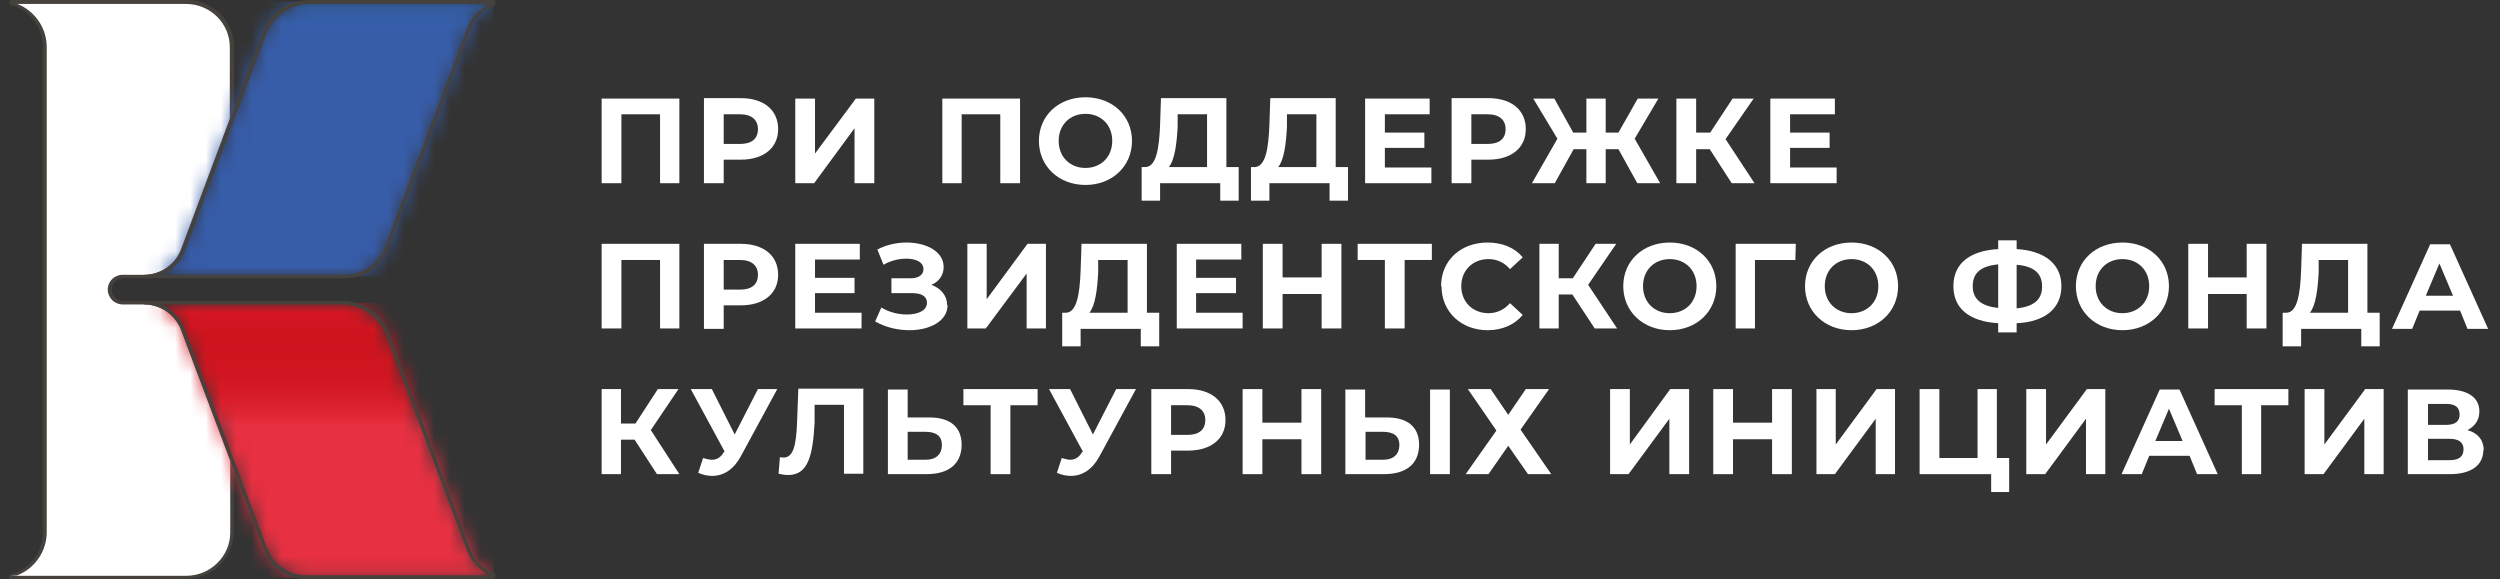 <svg width="164" height="38" viewBox="0 0 164 38" fill="none" xmlns="http://www.w3.org/2000/svg">
<rect x="0" y="0" width="164" height="38" fill="#333333" stroke="none"/>
<path d="M8.076 18.142H9.488C10.611 18.142 11.619 17.455 12.022 16.396L15.248 7.812V3.09C15.219 1.431 13.894 0.115 12.252 0.115H0.704V0.2C1.971 0.544 2.921 1.688 2.921 3.062V34.881C2.921 36.255 1.971 37.428 0.704 37.742V37.828H12.252C13.894 37.828 15.248 36.512 15.248 34.881V30.188L12.022 21.575C11.648 20.517 10.64 19.83 9.488 19.83H8.076C7.846 19.83 7.616 19.744 7.472 19.572C7.328 19.429 7.212 19.2 7.212 18.971C7.212 18.485 7.616 18.113 8.076 18.113" fill="white"/>
<path d="M12.252 38H0.704C0.704 38 0.589 37.943 0.589 37.886V37.8C0.589 37.8 0.617 37.714 0.675 37.685C1.942 37.37 2.806 36.226 2.806 34.938V3.09C2.806 1.774 1.942 0.658 0.675 0.315C0.617 0.315 0.589 0.258 0.589 0.2V0.114C0.589 0.114 0.646 0 0.704 0H12.252C13.952 0 15.363 1.373 15.363 3.09V7.812C15.363 7.812 15.363 7.812 15.363 7.84L12.137 16.425C11.734 17.541 10.668 18.256 9.488 18.256H8.076C7.673 18.256 7.328 18.599 7.328 19C7.328 19.2 7.414 19.401 7.558 19.515C7.702 19.658 7.875 19.744 8.076 19.744H9.488C10.668 19.744 11.705 20.488 12.108 21.575L15.334 30.16C15.334 30.16 15.334 30.16 15.334 30.188V34.881C15.334 36.569 13.952 37.971 12.224 37.971M0.675 37.771H1.107H12.224C13.808 37.771 15.104 36.483 15.104 34.938V30.245L11.878 21.661C11.504 20.66 10.524 19.973 9.459 19.973H8.048C7.788 19.973 7.529 19.858 7.356 19.687C7.184 19.515 7.068 19.258 7.068 19C7.068 18.456 7.5 18.027 8.048 18.027H9.459C10.524 18.027 11.504 17.34 11.878 16.339L15.075 7.783V3.09C15.075 1.517 13.779 0.258 12.195 0.258H1.136C2.288 0.715 3.065 1.831 3.065 3.09V34.91C3.065 36.169 2.288 37.285 1.136 37.742" fill="#45413D"/>
<mask id="mask0_197_890" style="mask-type:luminance" maskUnits="userSpaceOnUse" x="9" y="0" width="24" height="19">
<path d="M20.316 0.115C18.992 0.115 17.782 0.944 17.321 2.175L15.219 7.783L11.993 16.367C11.59 17.426 10.582 18.142 9.459 18.142H22.649C23.83 18.142 24.924 17.398 25.356 16.282L30.771 1.889C31.059 1.116 31.664 0.544 32.384 0.286V0.143H20.316V0.115Z" fill="white"/>
</mask>
<g mask="url(#mask0_197_890)">
<path d="M32.384 0.115H9.488V18.142H32.384V0.115Z" fill="url(#paint0_linear_197_890)"/>
</g>
<path d="M22.649 18.256H9.488C9.488 18.256 9.372 18.199 9.372 18.142C9.372 18.084 9.43 18.027 9.488 18.027C10.553 18.027 11.532 17.369 11.907 16.367L17.235 2.146C17.696 0.858 18.934 0 20.316 0H32.384C32.384 0 32.499 0.057 32.499 0.114V0.258C32.499 0.258 32.47 0.343 32.412 0.372C31.692 0.63 31.116 1.173 30.857 1.917L25.443 16.31C25.011 17.455 23.888 18.256 22.649 18.256ZM10.582 18.027H22.649C23.801 18.027 24.838 17.312 25.241 16.253L30.656 1.86C30.915 1.145 31.462 0.572 32.182 0.258H20.345C19.078 0.258 17.926 1.059 17.465 2.232L12.137 16.425C11.878 17.169 11.302 17.741 10.611 18.027" fill="#45413D"/>
<mask id="mask1_197_890" style="mask-type:luminance" maskUnits="userSpaceOnUse" x="9" y="19" width="24" height="19">
<path d="M15.219 19.858H9.459C10.582 19.858 11.59 20.545 11.993 21.604L15.219 30.188L17.408 35.997C17.84 37.113 18.905 37.857 20.115 37.857H32.384V37.714C31.635 37.456 31.03 36.884 30.742 36.111L25.414 21.919C24.953 20.688 23.744 19.858 22.419 19.858H15.219Z" fill="white"/>
</mask>
<g mask="url(#mask1_197_890)">
<path d="M32.384 19.858H9.488V37.886H32.384V19.858Z" fill="url(#paint1_linear_197_890)"/>
</g>
<path d="M32.384 38H20.115C18.876 38 17.753 37.227 17.321 36.054L11.907 21.661C11.532 20.66 10.553 19.973 9.488 19.973C9.43 19.973 9.372 19.916 9.372 19.858C9.372 19.801 9.43 19.744 9.488 19.744H22.448C23.83 19.744 25.068 20.602 25.529 21.89L30.857 36.083C31.116 36.798 31.692 37.37 32.412 37.599C32.47 37.599 32.499 37.657 32.499 37.714V37.857C32.499 37.857 32.441 37.971 32.384 37.971M10.582 19.973C11.273 20.259 11.82 20.831 12.108 21.575L17.523 35.968C17.926 37.027 18.963 37.742 20.115 37.742H32.182C31.491 37.428 30.915 36.855 30.656 36.14L25.328 21.947C24.896 20.774 23.715 19.973 22.448 19.973H10.582Z" fill="#45413D"/>
<path d="M44.566 6.467V12.018H43.299V7.497H40.764V12.018H39.468V6.467H44.566Z" fill="white"/>
<path d="M51.046 8.47C51.046 9.7 50.096 10.473 48.598 10.473H47.475V12.018H46.179V6.438H48.598C50.096 6.438 51.046 7.211 51.046 8.47ZM49.721 8.47C49.721 7.869 49.318 7.497 48.54 7.497H47.475V9.443H48.54C49.318 9.443 49.721 9.099 49.721 8.47Z" fill="white"/>
<path d="M52.169 6.467H53.465V10.072L56.144 6.467H57.353V12.018H56.057V8.413L53.408 12.018H52.169V6.467Z" fill="white"/>
<path d="M66.915 6.467V12.018H65.619V7.497H63.084V12.018H61.817V6.467H66.915Z" fill="white"/>
<path d="M68.153 9.242C68.153 7.583 69.449 6.381 71.206 6.381C72.963 6.381 74.259 7.583 74.259 9.242C74.259 10.902 72.963 12.133 71.206 12.133C69.449 12.133 68.153 10.902 68.153 9.242ZM72.963 9.242C72.963 8.184 72.214 7.468 71.206 7.468C70.198 7.468 69.449 8.184 69.449 9.242C69.449 10.301 70.198 11.017 71.206 11.017C72.214 11.017 72.963 10.301 72.963 9.242Z" fill="white"/>
<path d="M81.257 10.959V13.163H80.047V12.018H76.102V13.163H74.892V10.959H75.123C75.843 10.959 76.044 9.758 76.102 8.184L76.159 6.438H80.451V10.959H81.228H81.257ZM76.678 10.959H79.183V7.497H77.254V8.298C77.196 9.471 77.052 10.502 76.678 10.959Z" fill="white"/>
<path d="M88.428 10.959V13.163H87.219V12.018H83.273V13.163H82.064V10.959H82.294C83.014 10.959 83.216 9.758 83.273 8.184L83.331 6.438H87.622V10.959H88.4H88.428ZM83.849 10.959H86.355V7.497H84.425V8.298C84.368 9.471 84.224 10.502 83.849 10.959Z" fill="white"/>
<path d="M93.9 10.988V12.018H89.551V6.467H93.785V7.497H90.847V8.699H93.439V9.7H90.847V10.988H93.9Z" fill="white"/>
<path d="M100.092 8.47C100.092 9.7 99.142 10.473 97.644 10.473H96.521V12.018H95.225V6.438H97.644C99.142 6.438 100.092 7.211 100.092 8.47ZM98.767 8.47C98.767 7.869 98.364 7.497 97.587 7.497H96.521V9.443H97.587C98.364 9.443 98.767 9.099 98.767 8.47Z" fill="white"/>
<path d="M106.169 9.786H105.334V12.018H104.067V9.786H103.231L101.993 12.018H100.495L102.166 9.099L100.582 6.467H101.964L103.203 8.699H104.067V6.467H105.334V8.699H106.169L107.436 6.467H108.79L107.235 9.099L108.905 12.018H107.407L106.169 9.786Z" fill="white"/>
<path d="M112.159 9.786H111.267V12.018H109.971V6.467H111.267V8.699H112.188L113.657 6.467H115.039L113.196 9.128L115.097 12.018H113.599L112.159 9.786Z" fill="white"/>
<path d="M120.483 10.988V12.018H116.134V6.467H120.367V7.497H117.43V8.699H120.022V9.7H117.43V10.988H120.483Z" fill="white"/>
<path d="M44.566 15.995V21.547H43.299V17.054H40.764V21.547H39.468V15.995H44.566Z" fill="white"/>
<path d="M51.046 18.027C51.046 19.257 50.096 20.03 48.598 20.03H47.475V21.575H46.179V15.995H48.598C50.096 15.995 51.046 16.768 51.046 18.027ZM49.721 18.027C49.721 17.426 49.318 17.054 48.54 17.054H47.475V19H48.54C49.318 19 49.721 18.657 49.721 18.027Z" fill="white"/>
<path d="M56.518 20.516V21.547H52.169V15.995H56.403V17.026H53.465V18.227H56.057V19.229H53.465V20.516H56.518Z" fill="white"/>
<path d="M62.163 20.002C62.163 21.06 61.011 21.661 59.657 21.661C58.908 21.661 58.131 21.489 57.411 21.089L57.814 20.173C58.333 20.488 58.937 20.631 59.484 20.631C60.233 20.631 60.809 20.373 60.809 19.858C60.809 19.429 60.435 19.229 59.83 19.229H58.477V18.256H59.744C60.262 18.256 60.579 18.027 60.579 17.655C60.579 17.197 60.089 16.968 59.456 16.968C58.995 16.968 58.448 17.083 57.958 17.369L57.555 16.367C58.16 16.053 58.822 15.91 59.484 15.91C60.781 15.91 61.904 16.511 61.904 17.512C61.904 18.056 61.587 18.485 61.097 18.685C61.731 18.914 62.134 19.401 62.134 20.03" fill="white"/>
<path d="M63.459 15.995H64.726V19.629L67.404 15.995H68.614V21.547H67.347V17.941L64.668 21.547H63.459V15.995Z" fill="white"/>
<path d="M76.044 20.516V22.72H74.835V21.575H70.889V22.72H69.68V20.516H69.91C70.63 20.516 70.832 19.315 70.889 17.741L70.947 15.995H75.238V20.516H76.016H76.044ZM71.465 20.516H73.971V17.054H72.041V17.855C71.984 19.029 71.84 20.059 71.465 20.516Z" fill="white"/>
<path d="M81.516 20.516V21.547H77.196V15.995H81.43V17.026H78.464V18.227H81.084V19.229H78.464V20.516H81.516Z" fill="white"/>
<path d="M87.996 15.995V21.547H86.7V19.286H84.137V21.547H82.841V15.995H84.137V18.199H86.7V15.995H87.996Z" fill="white"/>
<path d="M93.929 17.054H92.144V21.547H90.847V17.054H89.062V15.995H93.929V17.054Z" fill="white"/>
<path d="M94.534 18.771C94.534 17.083 95.83 15.91 97.587 15.91C98.566 15.91 99.372 16.253 99.891 16.883L99.055 17.655C98.681 17.226 98.22 16.997 97.644 16.997C96.607 16.997 95.859 17.741 95.859 18.771C95.859 19.801 96.607 20.545 97.644 20.545C98.191 20.545 98.681 20.316 99.055 19.887L99.891 20.66C99.372 21.289 98.566 21.661 97.587 21.661C95.859 21.661 94.563 20.459 94.563 18.771" fill="white"/>
<path d="M103.145 19.315H102.252V21.547H100.985V15.995H102.252V18.256H103.174L104.671 15.995H106.025L104.182 18.685L106.083 21.547H104.614L103.145 19.315Z" fill="white"/>
<path d="M106.486 18.771C106.486 17.111 107.782 15.91 109.539 15.91C111.295 15.91 112.591 17.111 112.591 18.771C112.591 20.431 111.295 21.661 109.539 21.661C107.782 21.661 106.486 20.431 106.486 18.771ZM111.295 18.771C111.295 17.712 110.547 16.997 109.539 16.997C108.531 16.997 107.782 17.712 107.782 18.771C107.782 19.83 108.531 20.545 109.539 20.545C110.547 20.545 111.295 19.83 111.295 18.771Z" fill="white"/>
<path d="M117.776 17.054H115.126V21.547H113.859V15.995H117.804L117.776 17.054Z" fill="white"/>
<path d="M118.409 18.771C118.409 17.111 119.705 15.91 121.462 15.91C123.219 15.91 124.515 17.111 124.515 18.771C124.515 20.431 123.219 21.661 121.462 21.661C119.705 21.661 118.409 20.431 118.409 18.771ZM123.219 18.771C123.219 17.712 122.47 16.997 121.462 16.997C120.454 16.997 119.705 17.712 119.705 18.771C119.705 19.83 120.454 20.545 121.462 20.545C122.47 20.545 123.219 19.83 123.219 18.771Z" fill="white"/>
<path d="M132.291 21.203V21.804H131.081V21.203C129.18 21.089 128.143 20.23 128.143 18.771C128.143 17.312 129.18 16.453 131.081 16.339V15.767H132.291V16.339C134.163 16.453 135.228 17.34 135.228 18.771C135.228 20.202 134.191 21.117 132.291 21.203ZM131.081 20.202V17.34C129.958 17.455 129.411 17.884 129.411 18.771C129.411 19.658 130.015 20.087 131.081 20.202ZM133.961 18.771C133.961 17.913 133.385 17.455 132.291 17.369V20.23C133.414 20.116 133.961 19.658 133.961 18.8" fill="white"/>
<path d="M136.179 18.771C136.179 17.111 137.475 15.91 139.231 15.91C140.988 15.91 142.284 17.111 142.284 18.771C142.284 20.431 140.988 21.661 139.231 21.661C137.475 21.661 136.179 20.431 136.179 18.771ZM140.988 18.771C140.988 17.712 140.239 16.997 139.231 16.997C138.224 16.997 137.475 17.712 137.475 18.771C137.475 19.83 138.224 20.545 139.231 20.545C140.239 20.545 140.988 19.83 140.988 18.771Z" fill="white"/>
<path d="M148.678 15.995V21.547H147.382V19.286H144.847V21.547H143.551V15.995H144.847V18.199H147.382V15.995H148.678Z" fill="white"/>
<path d="M156.108 20.516V22.72H154.899V21.575H150.953V22.72H149.743V20.516H149.974C150.694 20.516 150.895 19.315 150.953 17.741L151.011 15.995H155.302V20.516H156.079H156.108ZM151.529 20.516H154.035V17.054H152.105V17.855C152.047 19.029 151.903 20.059 151.529 20.516Z" fill="white"/>
<path d="M161.321 20.374H158.729L158.239 21.575H156.915L159.42 16.024H160.716L163.222 21.575H161.868L161.379 20.374H161.321ZM160.918 19.401L160.025 17.283L159.132 19.401H160.918Z" fill="white"/>
<path d="M41.629 28.843H40.736V31.104H39.468V25.524H40.736V27.785H41.686L43.155 25.524H44.508L42.694 28.214L44.566 31.104H43.097L41.629 28.843Z" fill="white"/>
<path d="M50.988 25.524L48.598 29.931C48.137 30.789 47.475 31.218 46.726 31.218C46.438 31.218 46.121 31.161 45.804 31.018L46.121 30.045C46.323 30.102 46.524 30.16 46.697 30.16C47.014 30.16 47.273 30.017 47.475 29.673L47.532 29.616L45.315 25.524H46.697L48.195 28.5L49.721 25.524H50.988Z" fill="white"/>
<path d="M56.633 25.524V31.075H55.366V26.554H53.437V27.727C53.321 29.902 53.005 31.161 51.709 31.161C51.507 31.161 51.305 31.132 51.075 31.075L51.161 29.988C51.161 29.988 51.305 30.016 51.392 30.016C52.054 30.016 52.227 29.187 52.285 27.756L52.371 25.495H56.691L56.633 25.524Z" fill="white"/>
<path d="M63.084 29.158C63.084 30.446 62.221 31.104 60.781 31.104H58.246V25.553H59.542V27.384H60.953C62.307 27.384 63.084 27.985 63.084 29.187M61.788 29.187C61.788 28.586 61.385 28.328 60.723 28.328H59.542V30.16H60.723C61.385 30.16 61.788 29.816 61.788 29.187Z" fill="white"/>
<path d="M68.067 26.583H66.281V31.104H64.985V26.583H63.2V25.524H68.067V26.583Z" fill="white"/>
<path d="M74.518 25.524L72.127 29.931C71.667 30.789 71.004 31.218 70.255 31.218C69.968 31.218 69.651 31.161 69.334 31.018L69.651 30.045C69.852 30.102 70.054 30.16 70.198 30.16C70.515 30.16 70.774 30.017 70.975 29.673L71.033 29.616L68.816 25.524H70.198L71.695 28.5L73.222 25.524H74.489H74.518Z" fill="white"/>
<path d="M80.393 27.556C80.393 28.786 79.443 29.559 77.945 29.559H76.822V31.104H75.526V25.524H77.945C79.443 25.524 80.393 26.297 80.393 27.556ZM79.068 27.556C79.068 26.955 78.665 26.583 77.888 26.583H76.822V28.529H77.888C78.665 28.529 79.068 28.185 79.068 27.556Z" fill="white"/>
<path d="M86.671 25.524V31.104H85.376V28.815H82.812V31.104H81.516V25.524H82.812V27.727H85.376V25.524H86.671Z" fill="white"/>
<path d="M93.094 29.158C93.094 30.446 92.23 31.104 90.79 31.104H88.255V25.553H89.552V27.384H90.963C92.316 27.384 93.094 27.985 93.094 29.187M91.798 29.187C91.798 28.586 91.395 28.328 90.732 28.328H89.58V30.16H90.732C91.395 30.16 91.798 29.816 91.798 29.187ZM93.814 25.553H95.11V31.104H93.814V25.553Z" fill="white"/>
<path d="M97.788 25.524L98.94 27.212L100.092 25.524H101.619L99.747 28.185L101.763 31.104H100.236L98.94 29.244L97.644 31.104H96.147L98.163 28.242L96.291 25.524H97.788Z" fill="white"/>
<path d="M105.622 25.524H106.918V29.158L109.568 25.524H110.806V31.104H109.51V27.47L106.832 31.104H105.622V25.524Z" fill="white"/>
<path d="M117.545 25.524V31.104H116.249V28.815H113.686V31.104H112.39V25.524H113.686V27.727H116.249V25.524H117.545Z" fill="white"/>
<path d="M119.158 25.524H120.425V29.158L123.103 25.524H124.313V31.104H123.046V27.47L120.367 31.104H119.158V25.524Z" fill="white"/>
<path d="M131.801 30.045V32.277H130.62V31.104H125.926V25.524H127.222V30.045H129.727V25.524H130.995V30.045H131.801Z" fill="white"/>
<path d="M132.924 25.524H134.22V29.158L136.899 25.524H138.108V31.104H136.841V27.47L134.163 31.104H132.924V25.524Z" fill="white"/>
<path d="M143.58 29.902H140.988L140.499 31.104H139.174L141.679 25.553H142.975L145.481 31.104H144.127L143.638 29.902H143.58ZM143.177 28.929L142.284 26.812L141.391 28.929H143.177Z" fill="white"/>
<path d="M150.118 26.583H148.332V31.104H147.065V26.583H145.28V25.524H150.118V26.583Z" fill="white"/>
<path d="M151.183 25.524H152.479V29.158L155.158 25.524H156.367V31.104H155.1V27.47L152.422 31.104H151.183V25.524Z" fill="white"/>
<path d="M162.905 29.53C162.905 30.503 162.128 31.104 160.716 31.104H157.952V25.553H160.572C161.868 25.553 162.646 26.068 162.646 26.983C162.646 27.556 162.358 27.956 161.868 28.214C162.56 28.414 162.934 28.872 162.934 29.559M159.276 27.87H160.486C161.062 27.87 161.35 27.642 161.35 27.184C161.35 26.726 161.062 26.497 160.486 26.497H159.276V27.842V27.87ZM161.609 29.473C161.609 29.015 161.292 28.786 160.688 28.786H159.276V30.188H160.688C161.292 30.188 161.609 29.959 161.609 29.473Z" fill="white"/>
<defs>
<linearGradient id="paint0_linear_197_890" x1="12.339" y1="-15.841" x2="12.339" y2="3.073" gradientUnits="userSpaceOnUse">
<stop stop-color="#375CA8"/>
<stop offset="0.04" stop-color="#3361AC"/>
<stop offset="0.07" stop-color="#207CC0"/>
<stop offset="0.1" stop-color="#1291D0"/>
<stop offset="0.13" stop-color="#07A0DB"/>
<stop offset="0.17" stop-color="#01A9E1"/>
<stop offset="0.23" stop-color="#00ABE3"/>
<stop offset="0.56" stop-color="#1D80C3"/>
<stop offset="0.81" stop-color="#3065AF"/>
<stop offset="0.96" stop-color="#375CA8"/>
<stop offset="1" stop-color="#375CA8"/>
</linearGradient>
<linearGradient id="paint1_linear_197_890" x1="14.809" y1="29.578" x2="14.809" y2="10.864" gradientUnits="userSpaceOnUse">
<stop stop-color="#E73041"/>
<stop offset="0.09" stop-color="#E73041"/>
<stop offset="0.12" stop-color="#E02736"/>
<stop offset="0.19" stop-color="#D61C28"/>
<stop offset="0.27" stop-color="#D01520"/>
<stop offset="0.4" stop-color="#CF141E"/>
<stop offset="0.84" stop-color="#E51E33"/>
<stop offset="0.89" stop-color="#DF1D30"/>
<stop offset="0.94" stop-color="#CF1B28"/>
<stop offset="1" stop-color="#B8191D"/>
</linearGradient>
</defs>
</svg>
